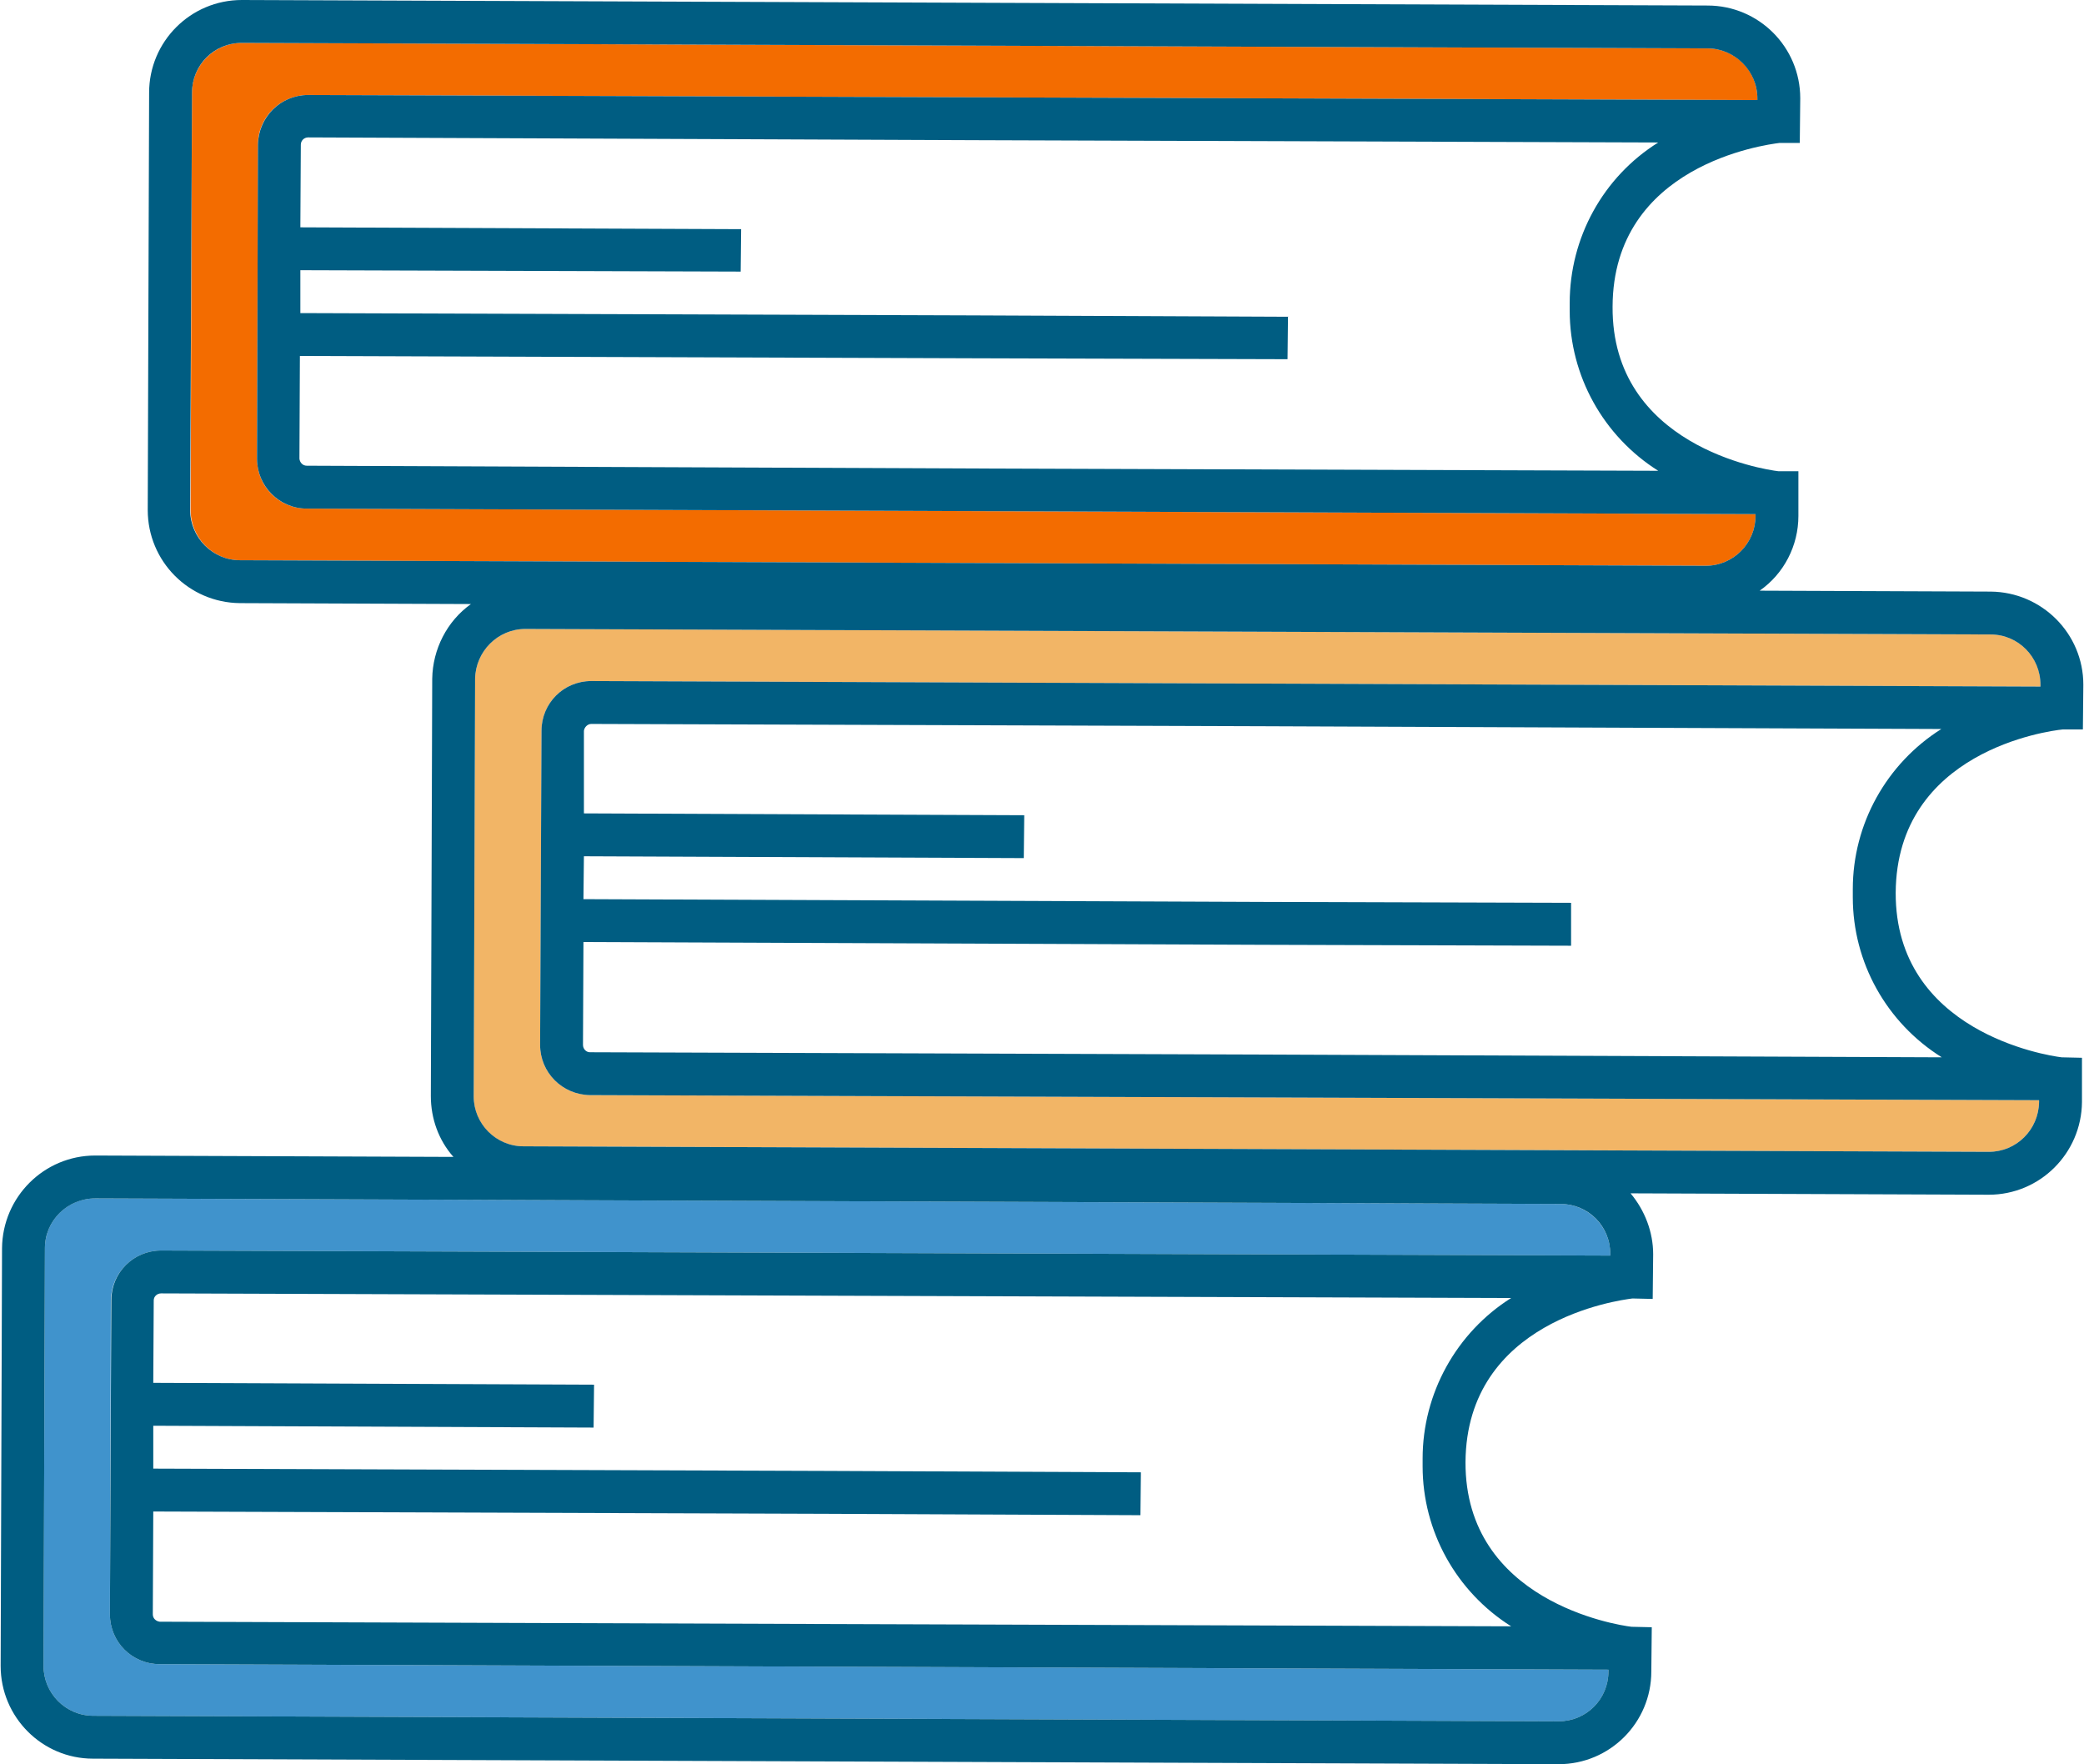 <?xml version="1.0" encoding="UTF-8"?>
<!DOCTYPE svg PUBLIC "-//W3C//DTD SVG 1.1//EN" "http://www.w3.org/Graphics/SVG/1.1/DTD/svg11.dtd">
<!-- Creator: CorelDRAW 2021.5 -->
<svg xmlns="http://www.w3.org/2000/svg" xml:space="preserve" width="456px" height="386px" version="1.1" style="shape-rendering:geometricPrecision; text-rendering:geometricPrecision; image-rendering:optimizeQuality; fill-rule:evenodd; clip-rule:evenodd"
viewBox="0 0 45.17 38.26"
 xmlns:xlink="http://www.w3.org/1999/xlink"
 xmlns:xodm="http://www.corel.com/coreldraw/odm/2003">
 <defs>
  <style type="text/css">
   <![CDATA[
    .fil3 {fill:#005D82;fill-rule:nonzero}
    .fil2 {fill:#4093CC;fill-rule:nonzero}
    .fil1 {fill:#F2B566;fill-rule:nonzero}
    .fil0 {fill:#F36C00;fill-rule:nonzero}
   ]]>
  </style>
 </defs>
 <g id="Layer_x0020_1">
  <path class="fil0" d="M36.98 12.27c0,0 0,0 0,0 0.6,0 1.08,-0.49 1.08,-1.08l0 -0.04 -31.42 -0.12c-0.6,0 -1.08,-0.48 -1.08,-1.08 0,0 0,0 0,0l0.02 -6.81c0,-0.6 0.49,-1.08 1.09,-1.08 0,0 0,0 0,0l31.43 0.11 0 -0.04c0,0 0,0 0,0 0,-0.6 -0.49,-1.08 -1.08,-1.08l-31.78 -0.12c-0.01,0 -0.01,0 -0.01,0 -0.59,0 -1.08,0.48 -1.08,1.08l-0.03 9.05c0,0 0,0 0,0 0,0.6 0.48,1.09 1.07,1.09l31.79 0.12z"/>
  <path class="fil1" d="M44.21 23.9l0 -0.04 -31.43 -0.11c-0.6,-0.01 -1.08,-0.49 -1.08,-1.09 0,0 0,0 0,0l0.03 -6.81c0,-0.6 0.48,-1.08 1.08,-1.08 0,0 0,0 0,0l31.43 0.12 0 -0.04c0,0 0,0 0,-0.01 0,-0.59 -0.48,-1.08 -1.08,-1.08l-31.78 -0.12c0,0 0,0 0,0 -0.6,0 -1.08,0.49 -1.09,1.08l-0.03 9.06c0,0 0,0 0,0 0,0.6 0.48,1.08 1.08,1.08l31.78 0.12c0,0 0,0 0,0 0.6,0 1.08,-0.48 1.09,-1.08l0 0z"/>
  <path class="fil2" d="M34.87 36.25l0 -0.04 -31.42 -0.12c-0.6,0 -1.08,-0.48 -1.08,-1.08 0,0 0,0 0,0l0.02 -6.81c0.01,-0.6 0.49,-1.08 1.09,-1.08 0,0 0,0 0,0l31.43 0.11 0 -0.04c0,0 0,0 0,0 0,-0.6 -0.49,-1.08 -1.08,-1.08l-31.78 -0.12c0,0 0,0 -0.01,0 -0.59,0 -1.08,0.48 -1.08,1.08l-0.03 9.05c0,0.01 0,0.01 0,0.01 0,0.59 0.48,1.08 1.08,1.08l31.78 0.12c0,0 0,0 0,0 0.6,0 1.08,-0.48 1.08,-1.08l0 0z"/>
  <path class="fil3" d="M44.72 15.82l0.44 0 0.01 -0.97c0,0 0,0 0,0 0,-1.11 -0.9,-2.01 -2.01,-2.02l-5.01 -0.02c0.53,-0.37 0.84,-0.98 0.84,-1.62l0 -0.97 -0.43 0c-0.35,-0.04 -3.62,-0.56 -3.6,-3.57 0.01,-3.07 3.3,-3.51 3.62,-3.55l0.44 0 0.01 -0.96c0,0 0,-0.01 0,-0.01 0,-1.11 -0.9,-2.01 -2.01,-2.01l-31.78 -0.12c0,0 0,0 -0.01,0 -1.11,0 -2.01,0.9 -2.01,2.01l-0.03 9.05c0,0 0,0 0,0 0,1.11 0.89,2.01 2,2.02l5.01 0.02c-0.52,0.37 -0.83,0.98 -0.84,1.62l-0.03 9.05c0,0.49 0.17,0.96 0.49,1.32l-7.77 -0.03c0,0 0,0 0,0 -1.11,0 -2.01,0.9 -2.02,2.01l-0.03 9.05c0,0 0,0.01 0,0.01 0,1.11 0.9,2.01 2,2.01l31.79 0.12c0,0 0,0 0,0 1.11,0 2.01,-0.9 2.01,-2.01l0.01 -0.96 -0.44 -0.01c-0.34,-0.04 -3.61,-0.56 -3.6,-3.57 0.02,-3.07 3.31,-3.51 3.62,-3.55l0.44 0.01 0.01 -0.97c0,-0.48 -0.18,-0.95 -0.49,-1.32l7.77 0.03 0 0c1.11,0 2.01,-0.9 2.02,-2.01l0 -0.96 -0.44 -0.01c-0.34,-0.04 -3.61,-0.56 -3.6,-3.57 0.02,-3.07 3.31,-3.51 3.62,-3.54zm-10.69 -9.18c0,0.03 0,0.07 0,0.1 0,1.41 0.73,2.72 1.92,3.47l-14.86 -0.05 -14.45 -0.06c-0.09,0 -0.15,-0.07 -0.16,-0.15l0.01 -2.23 14.61 0.05 6.81 0.02 0.01 -0.92 -6.81 -0.03 -14.61 -0.05 0 -0.93 9.55 0.03 0.01 -0.92 -9.56 -0.04 0.01 -1.79c0,-0.09 0.07,-0.16 0.16,-0.16 0,0 0,0 0,0l14.45 0.06 14.83 0.05c-1.2,0.75 -1.92,2.07 -1.92,3.48 0,0.02 0,0.05 0,0.07l0 0zm-28.84 5.51c-0.59,0 -1.08,-0.49 -1.08,-1.09 0,0 0,0 0,0l0.04 -9.05c0,-0.6 0.48,-1.08 1.08,-1.08 0,0 0,0 0,0l31.79 0.12c0.59,0 1.08,0.49 1.08,1.08 0,0 0,0 0,0l0 0.04 -31.43 -0.11c0,0 0,0 0,0 -0.6,0 -1.08,0.48 -1.09,1.08l-0.02 6.81c0,0.59 0.48,1.08 1.08,1.08l31.42 0.12 0 0.04c0,0.59 -0.48,1.08 -1.08,1.08 0,0 0,0 0,0l-31.79 -0.12zm25.65 19.56c0,0.03 0,0.06 0,0.09 0,1.41 0.73,2.72 1.92,3.47l-14.86 -0.05 -14.45 -0.05c-0.08,-0.01 -0.15,-0.07 -0.15,-0.16l0.01 -2.23 14.6 0.05 6.81 0.03 0.01 -0.93 -6.81 -0.03 -14.61 -0.05 0 -0.93 9.55 0.04 0.01 -0.93 -9.56 -0.04 0.01 -1.79c0,-0.08 0.07,-0.15 0.16,-0.15 0,0 0,0 0,0l14.45 0.05 14.83 0.05c-1.19,0.75 -1.92,2.07 -1.92,3.48 0,0.03 0,0.05 0,0.08l0 0zm4.07 -4.48l-31.43 -0.11c0,0 0,0 0,0 -0.6,0 -1.08,0.48 -1.08,1.08l-0.03 6.81c0,0 0,0 0,0 0,0.6 0.48,1.08 1.08,1.08l31.42 0.12 0 0.04c0,0.6 -0.48,1.08 -1.08,1.08 0,0 0,0 0,0l-31.78 -0.12c-0.6,0 -1.08,-0.49 -1.08,-1.08 0,0 0,0 0,0l0.03 -9.06c0,-0.6 0.49,-1.08 1.09,-1.08 0,0 0,0 0,0l31.78 0.12c0.6,0 1.08,0.48 1.08,1.08 0,0 0,0 0,0l0 0.04zm9.3 -3.33c-0.01,0.6 -0.49,1.08 -1.09,1.08l-31.78 -0.12c-0.6,0 -1.08,-0.49 -1.08,-1.08 0,0 0,0 0,0l0.03 -9.06c0.01,-0.59 0.49,-1.08 1.09,-1.08 0,0 0,0 0,0l31.78 0.12c0.6,0 1.08,0.49 1.08,1.09l0 0.04 -31.42 -0.12c-0.01,0 -0.01,0 -0.01,0 -0.6,0 -1.08,0.48 -1.08,1.08l-0.03 6.81c0,0 0,0 0,0 0,0.6 0.48,1.08 1.08,1.09l31.43 0.11 0 0.04zm-4.04 -4.54c0,0.03 0,0.06 0,0.1 0,1.41 0.73,2.72 1.93,3.47l-14.74 -0.06 -14.58 -0.05c-0.08,0 -0.15,-0.07 -0.15,-0.16l0.01 -2.23 14.73 0.06 6.69 0.02 0 -0.93 -6.68 -0.02 -14.74 -0.06 0.01 -0.93 9.54 0.04 0.01 -0.93 -9.55 -0.04 0 -1.79c0.01,-0.08 0.08,-0.15 0.16,-0.15 0,0 0,0 0,0l14.58 0.05 14.7 0.06c-1.19,0.75 -1.92,2.06 -1.92,3.47 0,0.03 0,0.06 0,0.08l0 0z"/>
 </g>
</svg>
